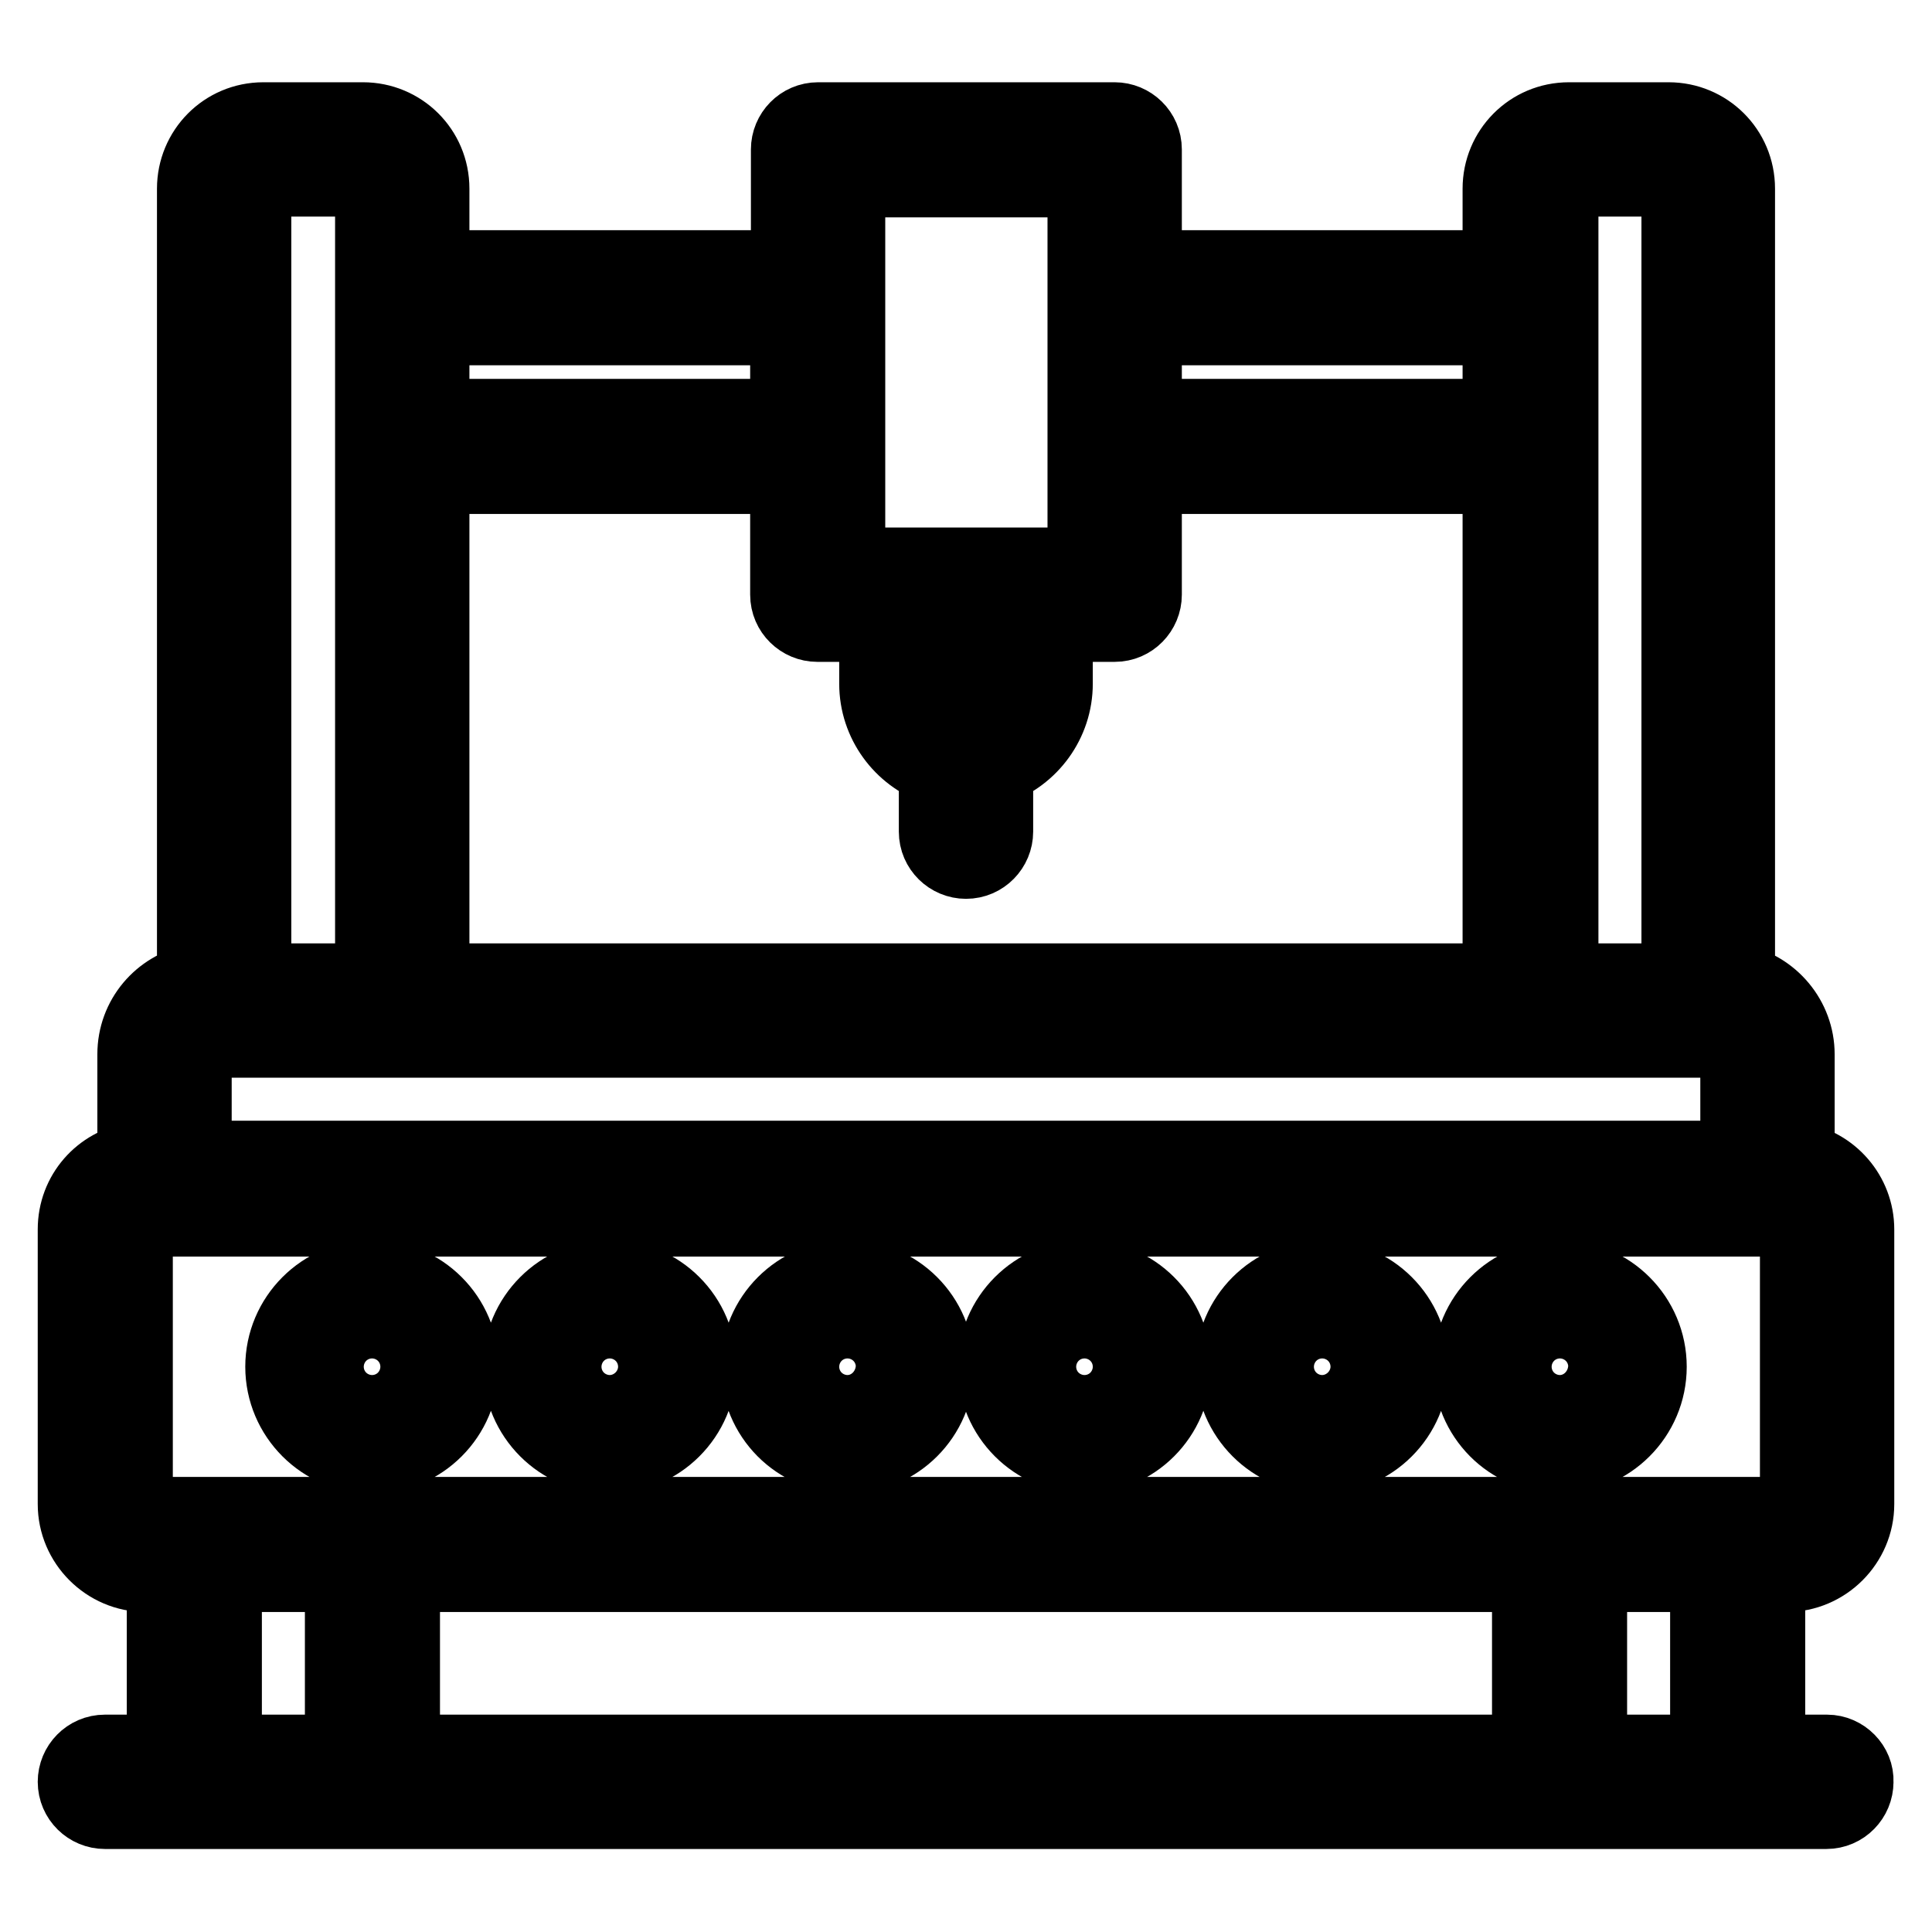 <?xml version="1.0" encoding="utf-8"?>
<!-- Svg Vector Icons : http://www.onlinewebfonts.com/icon -->
<!DOCTYPE svg PUBLIC "-//W3C//DTD SVG 1.1//EN" "http://www.w3.org/Graphics/SVG/1.1/DTD/svg11.dtd">
<svg version="1.1" xmlns="http://www.w3.org/2000/svg" xmlns:xlink="http://www.w3.org/1999/xlink" x="0px" y="0px" viewBox="0 0 256 256" enable-background="new 0 0 256 256" xml:space="preserve">
<g> <path stroke-width="10" fill-opacity="0" stroke="#000000"  d="M49.3,192.9c6.5,0,11.8-5.3,11.8-11.8c0-6.5-5.3-11.8-11.8-11.8c-6.5,0-11.8,5.3-11.8,11.8 C37.5,187.6,42.8,192.9,49.3,192.9z M49.3,177.2c2.2,0,3.9,1.8,3.9,3.9c0,2.2-1.8,3.9-3.9,3.9c-2.2,0-3.9-1.8-3.9-3.9 C45.4,178.9,47.2,177.2,49.3,177.2z M80.8,192.9c6.5,0,11.8-5.3,11.8-11.8c0-6.5-5.3-11.8-11.8-11.8S69,174.6,69,181.1 C69,187.6,74.3,192.9,80.8,192.9z M80.8,177.2c2.2,0,3.9,1.8,3.9,3.9c0,2.2-1.8,3.9-3.9,3.9c-2.2,0-3.9-1.8-3.9-3.9 C76.9,178.9,78.6,177.2,80.8,177.2z M112.3,192.9c6.5,0,11.8-5.3,11.8-11.8c0-6.5-5.3-11.8-11.8-11.8s-11.8,5.3-11.8,11.8 C100.5,187.6,105.7,192.9,112.3,192.9z M112.3,177.2c2.2,0,3.9,1.8,3.9,3.9c0,2.2-1.8,3.9-3.9,3.9c-2.2,0-3.9-1.8-3.9-3.9 C108.3,178.9,110.1,177.2,112.3,177.2z M143.7,192.9c6.5,0,11.8-5.3,11.8-11.8c0-6.5-5.3-11.8-11.8-11.8c-6.5,0-11.8,5.3-11.8,11.8 C131.9,187.6,137.2,192.9,143.7,192.9z M143.7,177.2c2.2,0,3.9,1.8,3.9,3.9c0,2.2-1.8,3.9-3.9,3.9c-2.2,0-3.9-1.8-3.9-3.9 C139.8,178.9,141.6,177.2,143.7,177.2z M175.2,192.9c6.5,0,11.8-5.3,11.8-11.8c0-6.5-5.3-11.8-11.8-11.8s-11.8,5.3-11.8,11.8 C163.4,187.6,168.7,192.9,175.2,192.9z M175.2,177.2c2.2,0,3.9,1.8,3.9,3.9c0,2.2-1.8,3.9-3.9,3.9c-2.2,0-3.9-1.8-3.9-3.9 C171.3,178.9,173,177.2,175.2,177.2z M206.7,192.9c6.5,0,11.8-5.3,11.8-11.8c0-6.5-5.3-11.8-11.8-11.8s-11.8,5.3-11.8,11.8 C194.9,187.6,200.1,192.9,206.7,192.9z M206.7,177.2c2.2,0,3.9,1.8,3.9,3.9c0,2.2-1.8,3.9-3.9,3.9c-2.2,0-3.9-1.8-3.9-3.9 C202.7,178.9,204.5,177.2,206.7,177.2z M242.1,232.2h-7.9v-23.6h2.5c5.1,0,9.3-4.2,9.3-9.3v-36.4c0-4.6-3.4-8.5-7.9-9.2v-14 c0-4.7-3.4-8.7-7.9-9.6V25c0-5.1-4.1-9.1-9.1-9.1h-13.2c-5.1,0-9.1,4.1-9.1,9.1v10.5h-47.2V19.8c0-2.2-1.8-3.9-3.9-3.9h-39.3 c-2.2,0-3.9,1.8-3.9,3.9v15.7H57.2V25c0-5.1-4.1-9.1-9.1-9.1H34.9c-5.1,0-9.1,4.1-9.1,9.1v105.1c-4.5,0.9-7.9,4.8-7.9,9.6v14 c-4.5,0.7-7.9,4.5-7.9,9.2v36.4c0,5.1,4.2,9.3,9.3,9.3h2.5v23.6h-7.9c-2.2,0-3.9,1.8-3.9,3.9c0,2.2,1.8,3.9,3.9,3.9h228.1 c2.2,0,3.9-1.8,3.9-3.9C246,234,244.2,232.2,242.1,232.2L242.1,232.2z M206.7,25c0-0.7,0.6-1.3,1.3-1.3h13.2c0.7,0,1.3,0.6,1.3,1.3 V130h-15.7V25L206.7,25z M57.2,63.1h47.2v15.7c0,2.2,1.8,3.9,3.9,3.9h7.9v7.9c0,5.1,3.3,9.5,7.9,11.1v8.5c0,2.2,1.8,3.9,3.9,3.9 c2.2,0,3.9-1.8,3.9-3.9v-8.5c4.6-1.6,7.9-6,7.9-11.1v-7.9h7.9c2.2,0,3.9-1.8,3.9-3.9V63.1h47.2V130H57.2V63.1z M128,94.6 c-2.2,0-3.9-1.8-3.9-3.9v-7.9h7.9v7.9C131.9,92.8,130.2,94.6,128,94.6z M198.8,43.4v11.8h-47.2V43.4H198.8z M112.3,23.8h31.5v51.1 h-31.5V23.8z M104.4,43.4v11.8H57.2V43.4H104.4z M33.6,25c0-0.7,0.6-1.3,1.3-1.3h13.2c0.7,0,1.3,0.6,1.3,1.3V130H33.6V25z  M25.7,139.7c0-1,0.8-1.9,1.9-1.9h200.8c1,0,1.9,0.8,1.9,1.9v13.8H25.7V139.7L25.7,139.7z M17.9,199.3v-36.4c0-0.8,0.7-1.4,1.5-1.4 h217.4c0.8,0,1.4,0.6,1.4,1.4v36.4c0,0.8-0.6,1.4-1.4,1.4H19.3C18.5,200.8,17.9,200.1,17.9,199.3z M202.7,208.6v23.6H53.3v-23.6 H202.7z M29.7,232.2v-23.6h15.7v23.6H29.7z M210.6,232.2v-23.6h15.7v23.6H210.6z"/></g>
</svg>